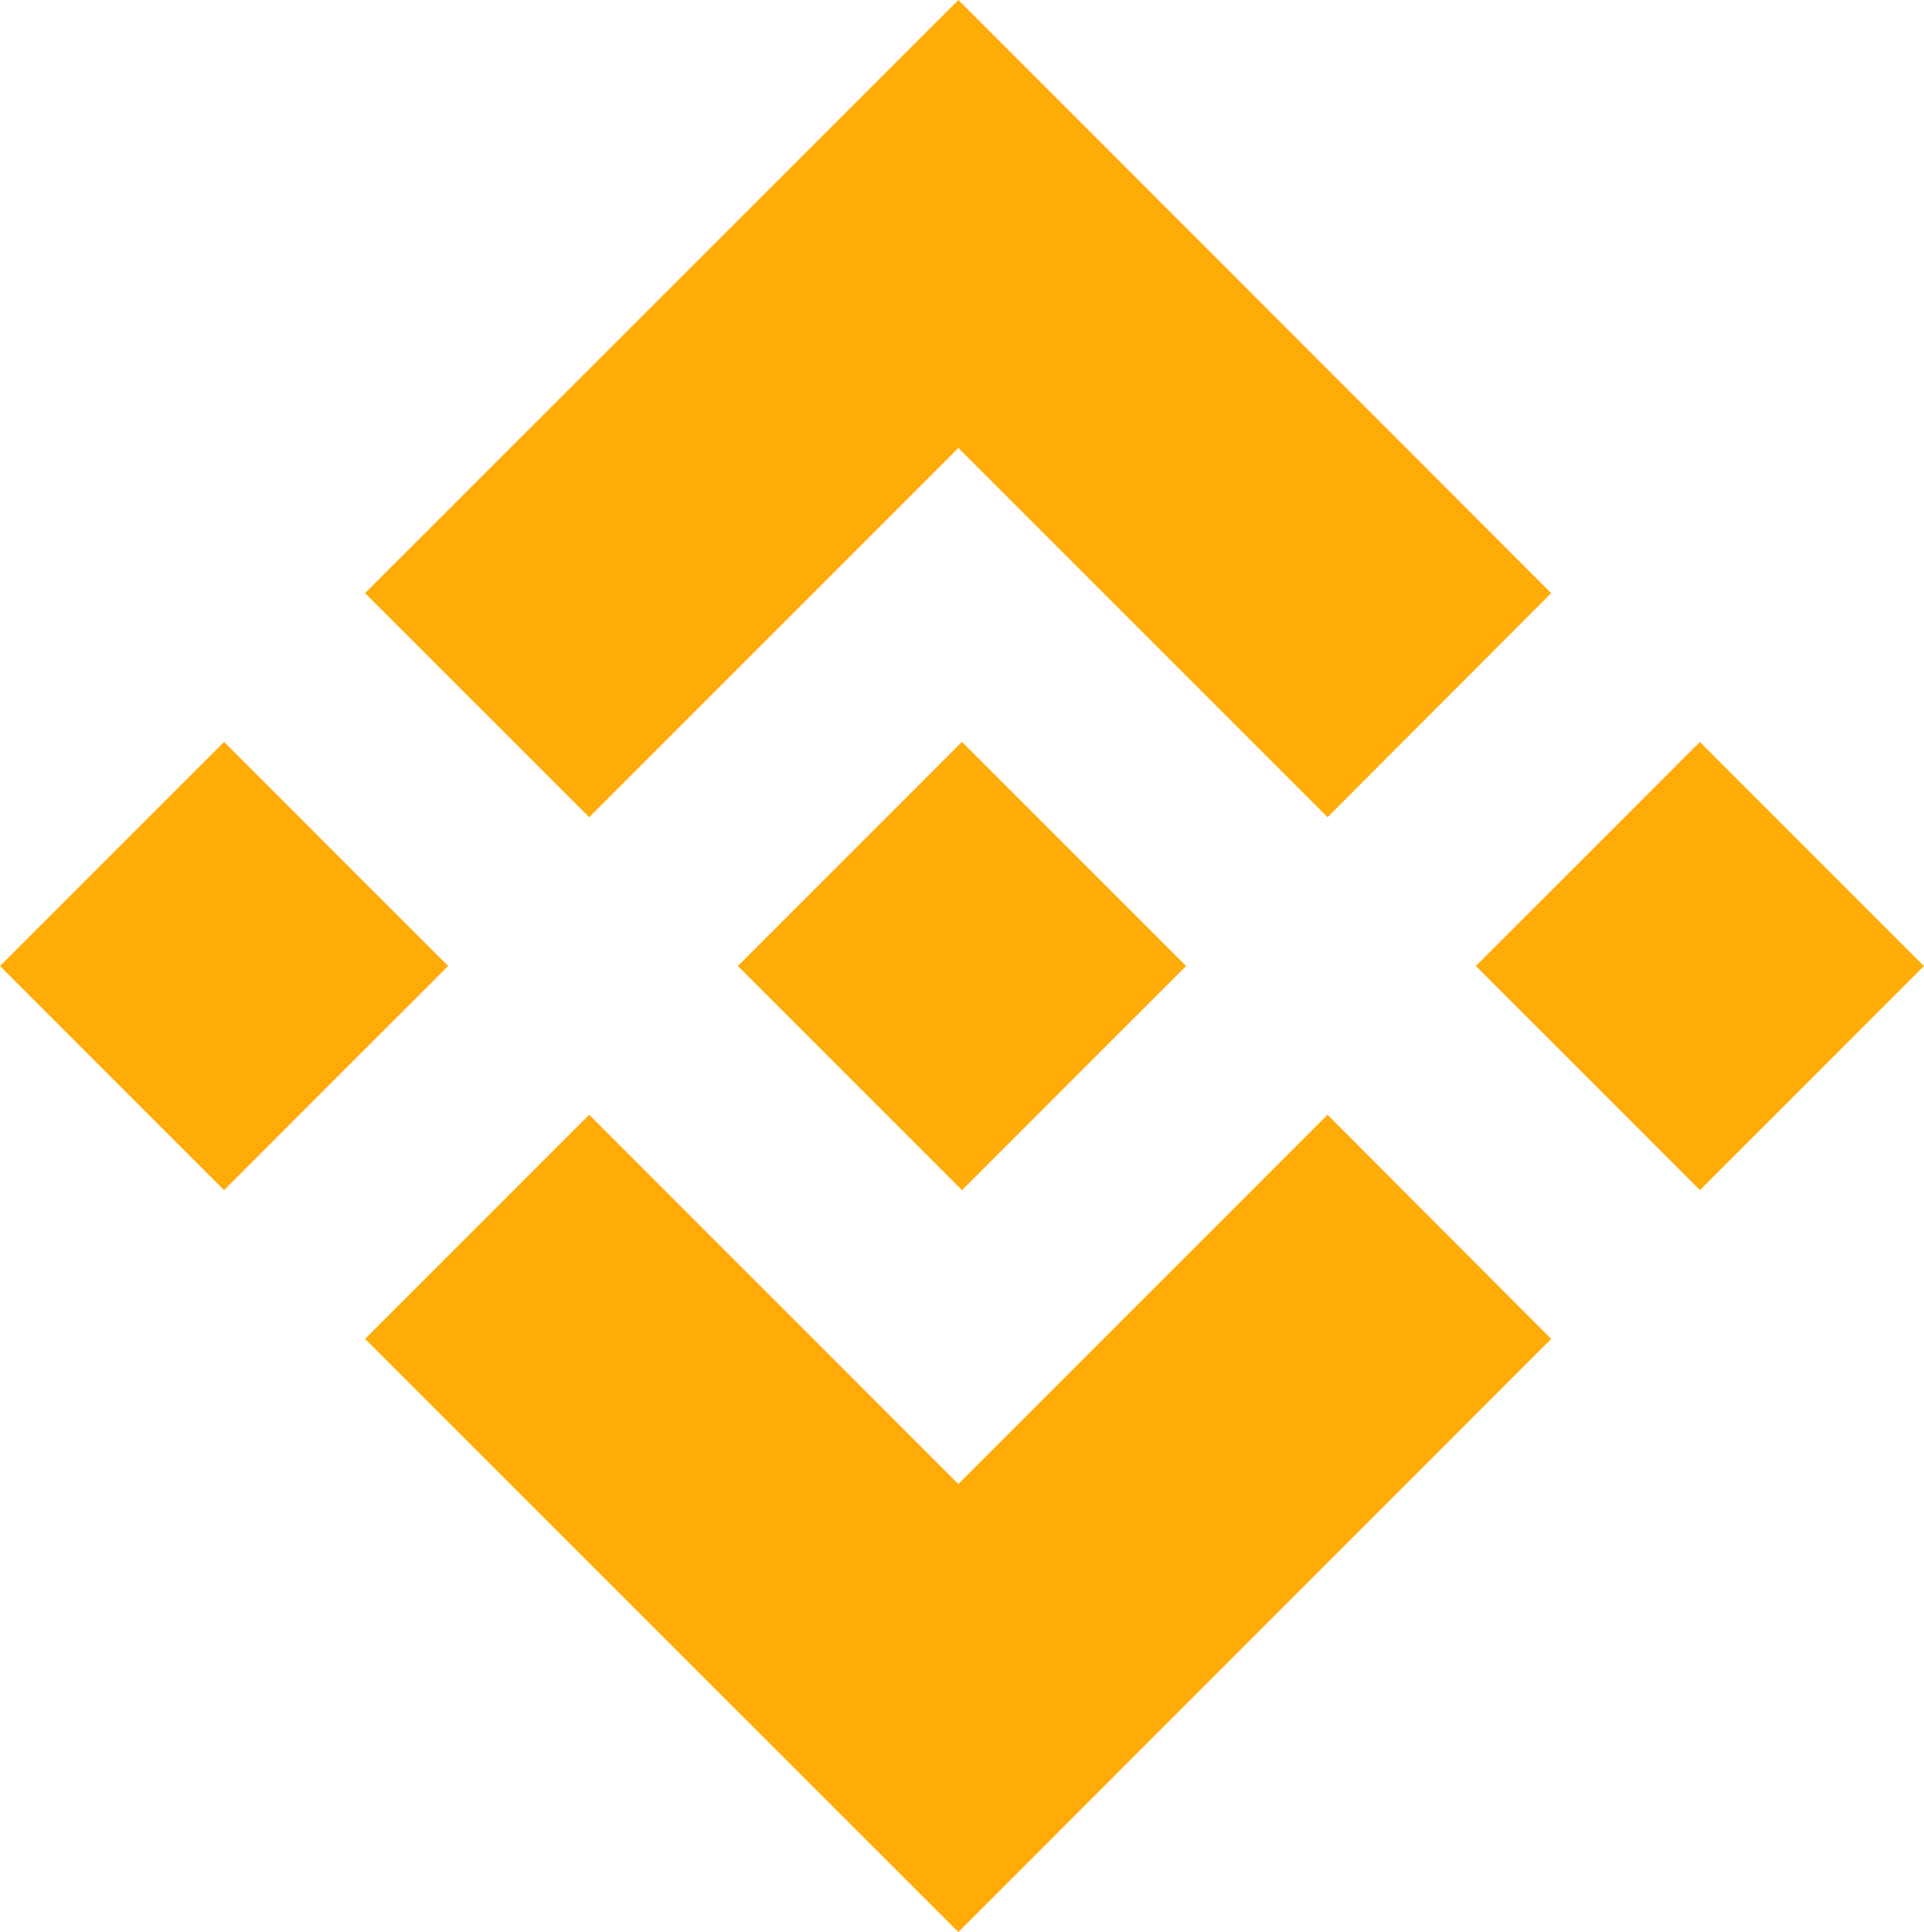<svg xmlns="http://www.w3.org/2000/svg" width="33.874" height="34.01" viewBox="0 0 33.874 34.01">
  <g id="Group_1312" data-name="Group 1312" transform="translate(-49.204 -890.176)">
    <g id="Group_1311" data-name="Group 1311" transform="translate(49.204 890.176)">
      <rect id="Rectangle_1255" data-name="Rectangle 1255" width="5.579" height="5.579" transform="translate(12.992 17.005) rotate(-45)" fill="#ffab08"/>
      <rect id="Rectangle_1256" data-name="Rectangle 1256" width="5.578" height="5.579" transform="matrix(0.707, -0.707, 0.707, 0.707, 25.985, 17.005)" fill="#ffab08"/>
      <rect id="Rectangle_1257" data-name="Rectangle 1257" width="5.579" height="5.578" transform="translate(0 17.005) rotate(-44.997)" fill="#ffab08"/>
      <path id="Path_1315" data-name="Path 1315" d="M95.137,908.688,84.7,898.247,74.255,908.688l3.945,3.944,6.5-6.5,6.5,6.5Z" transform="translate(-67.827 -898.247)" fill="#ffab08"/>
      <path id="Path_1316" data-name="Path 1316" d="M95.137,953.306,84.7,963.747,74.255,953.306l3.945-3.945,6.5,6.5,6.5-6.5Z" transform="translate(-67.827 -929.737)" fill="#ffab08"/>
    </g>
  </g>
</svg>
